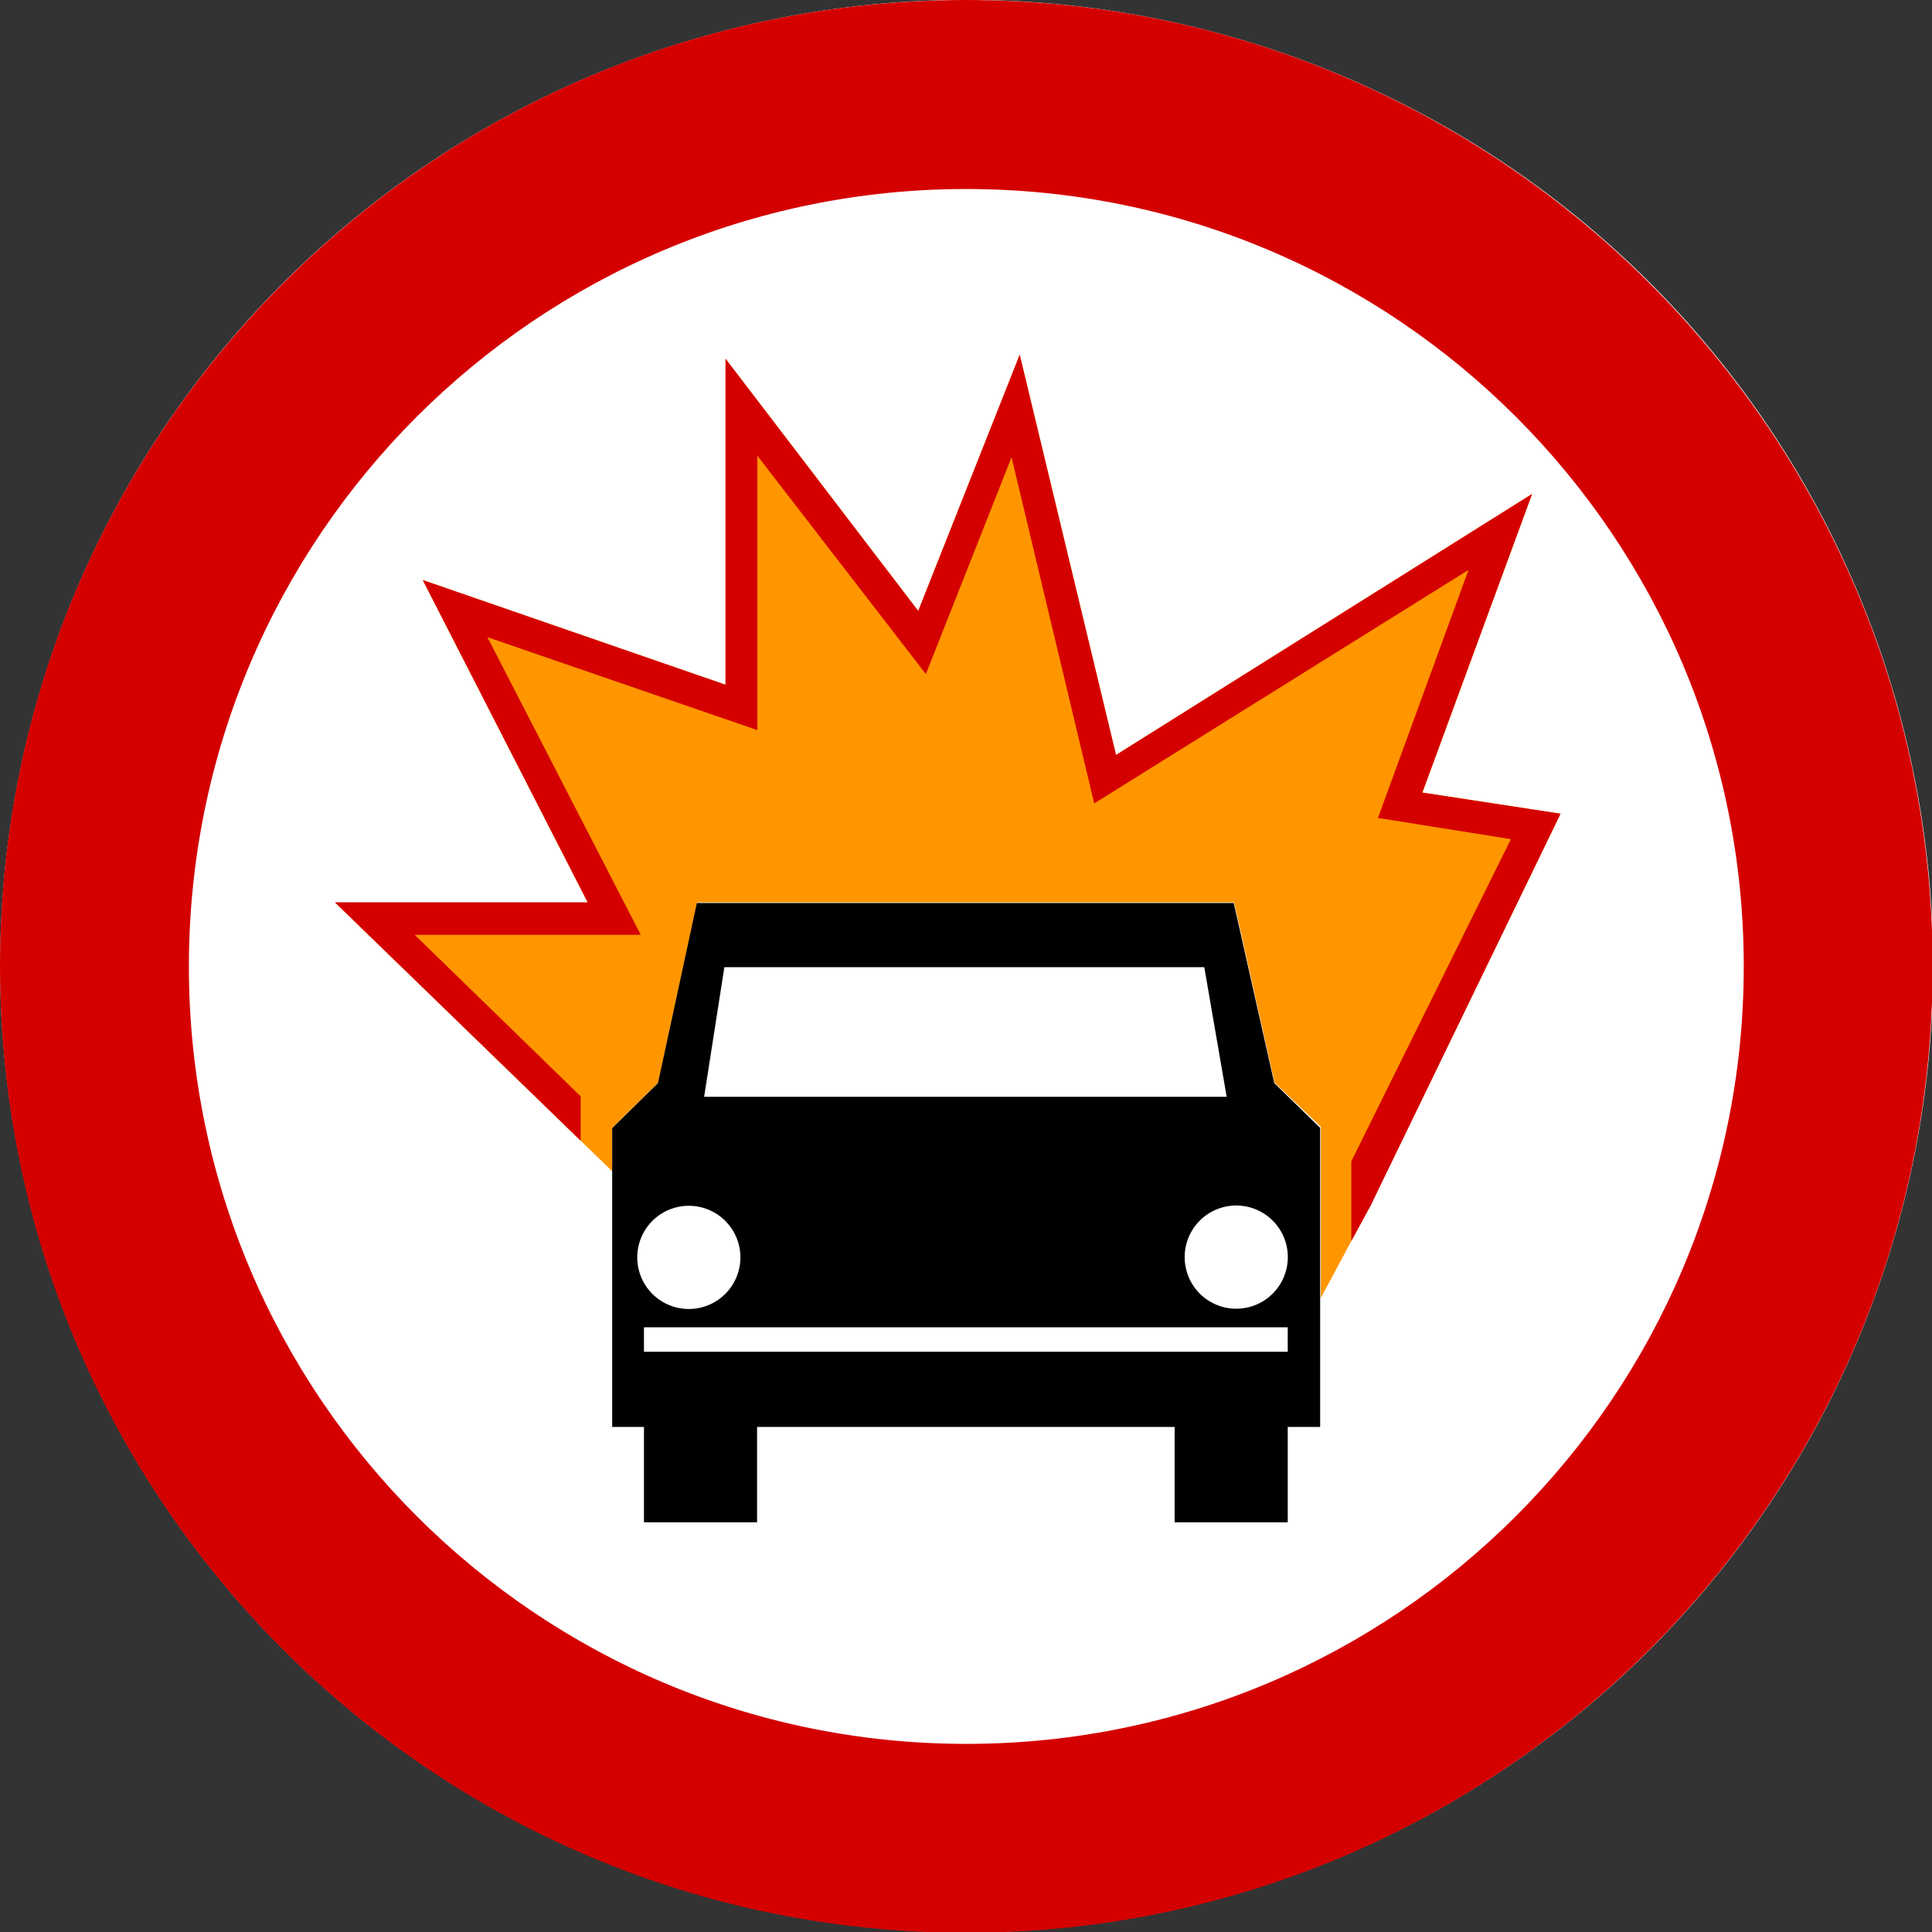 <?xml version="1.0" encoding="UTF-8" standalone="no"?>
<!-- Created with Inkscape (http://www.inkscape.org/) -->

<svg
   xmlns:svg="http://www.w3.org/2000/svg"
   xmlns="http://www.w3.org/2000/svg"
   version="1.1"
   width="500.003"
   height="500.003"
   id="svg2">
  <rect width="100%" height="100%" fill="#333333" stroke="none"/>
  <title
     id="title3873">Znak B-13</title>
  <defs
     id="defs4">
    <marker
       refX="0"
       refY="0"
       orient="auto"
       id="Arrow2Lstart"
       style="overflow:visible">
      <path
         d="M 8.719,4.034 -2.207,0.016 8.719,-4.002 c -1.745,2.372 -1.735,5.617 -6e-7,8.035 z"
         transform="matrix(1.1,0,0,1.1,1.1,0)"
         id="path5785"
         style="font-size:12px;fill-rule:evenodd;stroke-width:0.625;stroke-linejoin:round" />
    </marker>
    <pattern
       id="pattern4002"
       patternTransform="translate(18.509,18)"
       height="476"
       width="370"
       patternUnits="userSpaceOnUse">
      <rect
         style="fill:#00e5ff;fill-opacity:1"
         id="rect2240"
         width="370"
         height="476"
         x="0"
         y="0"
         rx="20"
         ry="20" />
    </pattern>
    <pattern
       patternUnits="userSpaceOnUse"
       width="370"
       height="476"
       patternTransform="translate(18.509,18)"
       id="pattern5932">
      <rect
         ry="20"
         rx="20"
         y="0"
         x="0"
         height="476"
         width="370"
         id="rect5934"
         style="fill:#00e5ff;fill-opacity:1" />
    </pattern>
  </defs>
  <g
     transform="translate(294.643,-68.609)"
     id="layer1">
    <g
       transform="matrix(1.006,0,0,1.006,-296.057,67.211)"
       id="g2865">
      <path
         d="m 390.424,244.341 a 140.711,122.875 0 1 1 -281.423,0 140.711,122.875 0 1 1 281.423,0 z"
         transform="matrix(1.767,0,0,2.023,-191.166,-244.37)"
         id="path2867"
         style="fill:#ffffff;fill-opacity:1;fill-rule:nonzero;stroke:none" />
      <path
         d="m 250,1.391 c -137.226,0 -248.594,111.395 -248.594,248.625 0,137.23 111.367,248.594 248.594,248.594 137.226,0 248.594,-111.364 248.594,-248.594 C 498.594,112.786 387.226,1.391 250,1.391 z m 0,48.625 c 110.4,1e-6 200,89.6 200,200 -10e-6,110.4 -89.6,200 -200,200 -110.4,-10e-6 -200,-89.6 -200,-200 C 50,139.616 139.6,50.016 250,50.016 z"
         id="path2869"
         style="fill:#d40000;fill-opacity:1;fill-rule:nonzero;stroke:none" />
    </g>
    <path
       d="m -136.156,371.778 -71.802,-69.633 65.39,0 -42.67,-83.424 78.357,27.098 0,-84.397 49.874,65.279 26.267,-66.276 24.926,103.569 107.679,-67.554 -28.37,77.272 35.736,5.486 -49.216,101.409 -12.826,23.902 0,-44.278 -11.978,-11.45 -10.462,-46.636 -138.968,0 -10.07,46.636 -11.867,11.704 0,11.293 z"
       id="path3813"
       style="fill:#ff9600;fill-opacity:1;stroke:none" />
    <g
       transform="matrix(0.356,0,0,-0.356,-217.537,559.27)"
       id="g2914">
      <path
         d="m 333.778,340.908 0,-69.338 -82.222,0 0,69.338 -23.111,0 0,217.232 33.3,32.761 L 290,721.82 l 390.302,0 29.454,-130.919 33.356,-32.541 0,-217.452 -23.556,0 0,-69.338 -82.222,0 0,69.338 -303.555,0 z"
         id="path2916"
         style="fill:#000000;fill-opacity:1;fill-rule:evenodd;stroke:none" />
      <path
         d="M 295.289,580.923 310,675.151 l 348.889,0 16.267,-94.228 -379.867,0 z"
         id="path2918"
         style="fill:#ffffff;fill-opacity:1;fill-rule:evenodd;stroke:none" />
      <path
         d="m 358.715,506.363 a 34.682,32.701 0 1 1 -69.365,0 34.682,32.701 0 1 1 69.365,0 z"
         transform="matrix(1.081,0,0,1.147,-66.114,-116.624)"
         id="path2920"
         style="fill:#ffffff;fill-opacity:1;fill-rule:nonzero;stroke:none" />
      <rect
         width="468"
         height="17.779"
         x="251.556"
         y="395.578"
         id="rect2924"
         style="fill:#ffffff;fill-opacity:1;fill-rule:nonzero;stroke:none" />
      <path
         d="m 358.715,506.363 a 34.682,32.701 0 1 1 -69.365,0 34.682,32.701 0 1 1 69.365,0 z"
         transform="matrix(1.081,0,0,1.147,331.845,-116.42)"
         id="path2922"
         style="fill:#ffffff;fill-opacity:1;fill-rule:nonzero;stroke:none" />
    </g>
    <path
       d="m 55.078,389.805 0,-20.641 41.3,-83.384 -34.404,-5.486 23.432,-64.184 -96.864,60.422 -21.395,-89.576 -22.178,56.112 -43.602,-56.504 0,71.002 -69.876,-24.059 39.694,77.037 -58.502,0 42.946,41.791 0,11.491 -63.596,-61.681 65.426,0 -42.701,-83.427 78.36,27.101 0,-84.383 49.874,65.293 26.267,-66.318 24.926,103.583 107.679,-67.555 -28.409,77.292 35.774,5.466 -49.145,101.409 -5.007,9.199 z"
       id="path3823"
       style="fill:#d40000;fill-opacity:1;stroke:none" />
  </g>
</svg>
